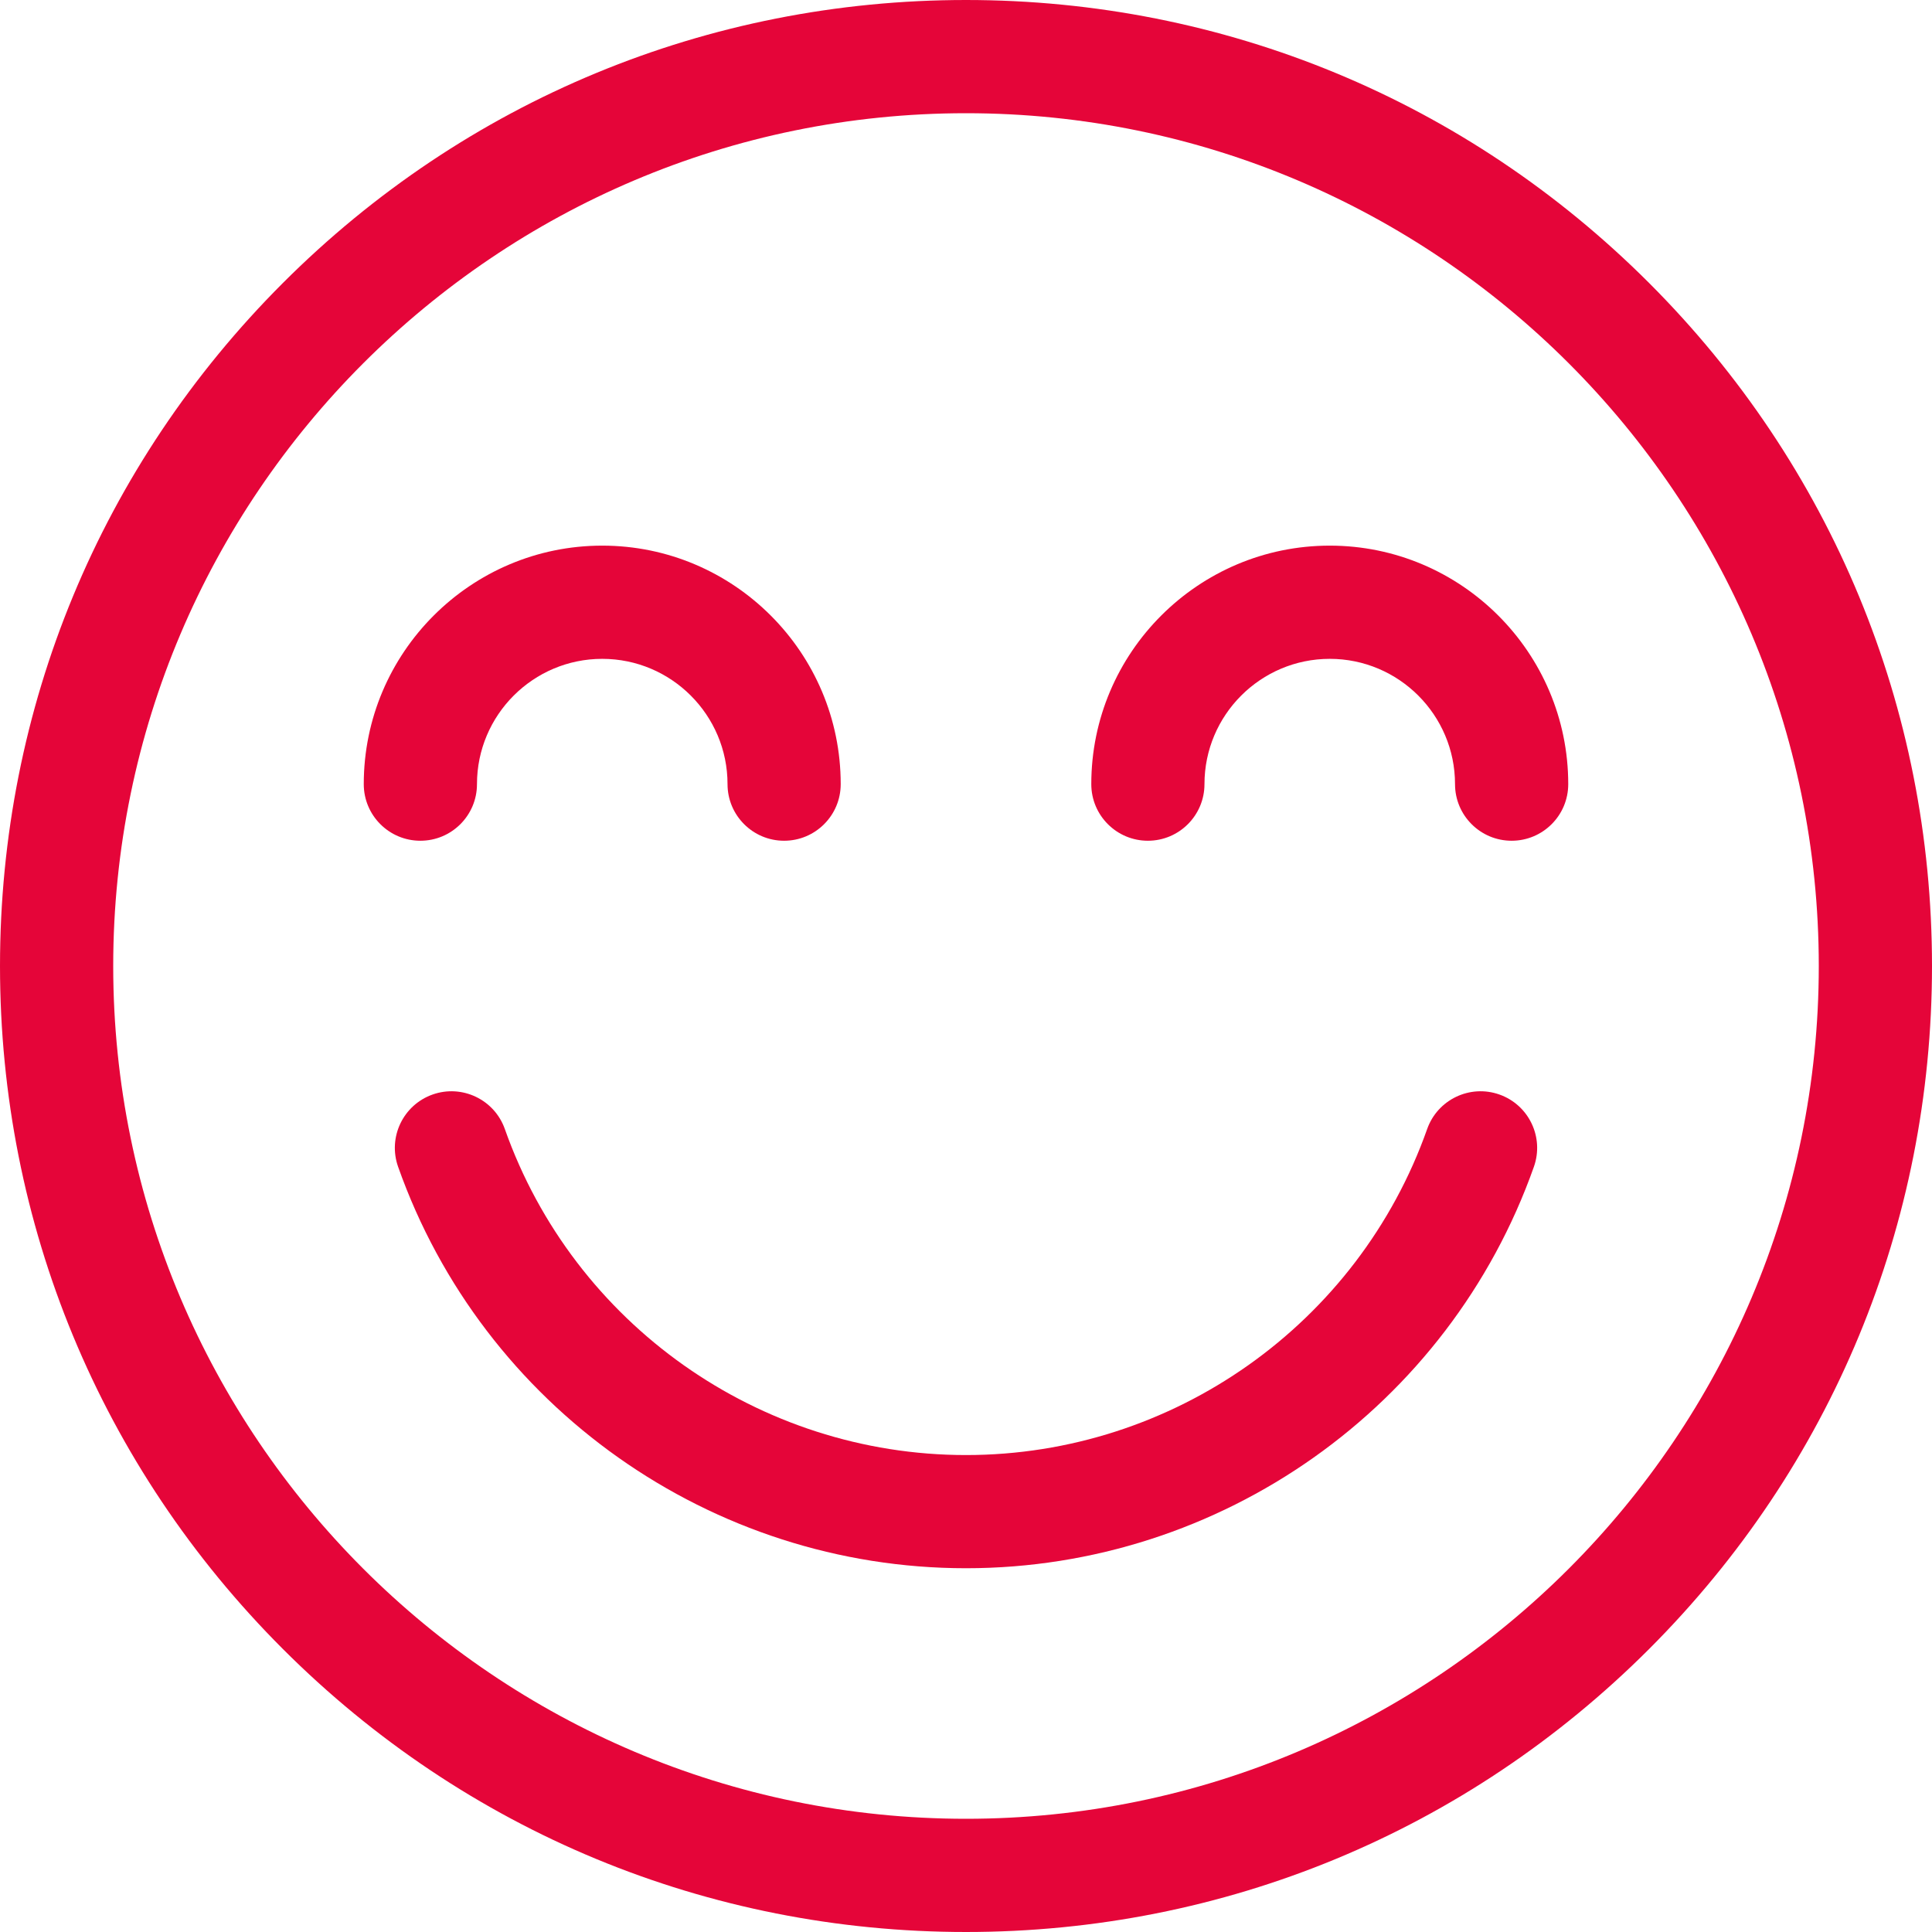 <svg width="60" height="60" viewBox="0 0 60 60" fill="none" xmlns="http://www.w3.org/2000/svg">
<g clip-path="url(#clip0_1_37)">
<path d="M51.213 8.787C45.547 3.121 38.013 0 30 0C21.987 0 14.453 3.121 8.787 8.787C3.121 14.453 9.15527e-05 21.987 9.15527e-05 30C9.15527e-05 38.013 3.121 45.547 8.787 51.213C14.453 56.879 21.987 60 30 60C38.013 60 45.547 56.879 51.213 51.213C56.879 45.547 60 38.013 60 30C60 21.987 56.879 14.453 51.213 8.787ZM30 56.484C15.396 56.484 3.516 44.604 3.516 30C3.516 15.396 15.396 3.516 30 3.516C44.603 3.516 56.484 15.396 56.484 30C56.484 44.604 44.603 56.484 30 56.484Z" fill="#E50539"/>
<path d="M18.703 16.945C14.619 16.945 11.297 20.268 11.297 24.352C11.297 25.323 12.084 26.11 13.055 26.11C14.026 26.11 14.813 25.323 14.813 24.352C14.813 22.206 16.558 20.461 18.703 20.461C20.848 20.461 22.594 22.206 22.594 24.352C22.594 25.323 23.381 26.11 24.351 26.11C25.322 26.11 26.109 25.323 26.109 24.352C26.109 20.268 22.787 16.945 18.703 16.945Z" fill="#E50539"/>
<path d="M41.297 16.945C37.213 16.945 33.891 20.268 33.891 24.352C33.891 25.323 34.678 26.11 35.648 26.11C36.619 26.11 37.406 25.323 37.406 24.352C37.406 22.206 39.151 20.461 41.297 20.461C43.442 20.461 45.187 22.206 45.187 24.352C45.187 25.323 45.974 26.11 46.945 26.11C47.916 26.11 48.703 25.323 48.703 24.352C48.703 20.268 45.38 16.945 41.297 16.945Z" fill="#E50539"/>
<path d="M46.565 33.991C45.65 33.668 44.646 34.147 44.322 35.063C42.181 41.119 36.426 45.188 30 45.188C23.574 45.188 17.818 41.119 15.678 35.063C15.354 34.147 14.35 33.668 13.435 33.991C12.519 34.315 12.04 35.319 12.363 36.234C14.999 43.692 22.087 48.703 30 48.703C37.913 48.703 45.001 43.692 47.637 36.234C47.96 35.319 47.481 34.315 46.565 33.991Z" fill="#E50539"/>
</g>
<defs>
<clipPath id="clip0_1_37">
<rect width="60" height="60" fill="white"/>
</clipPath>
</defs>
</svg>
